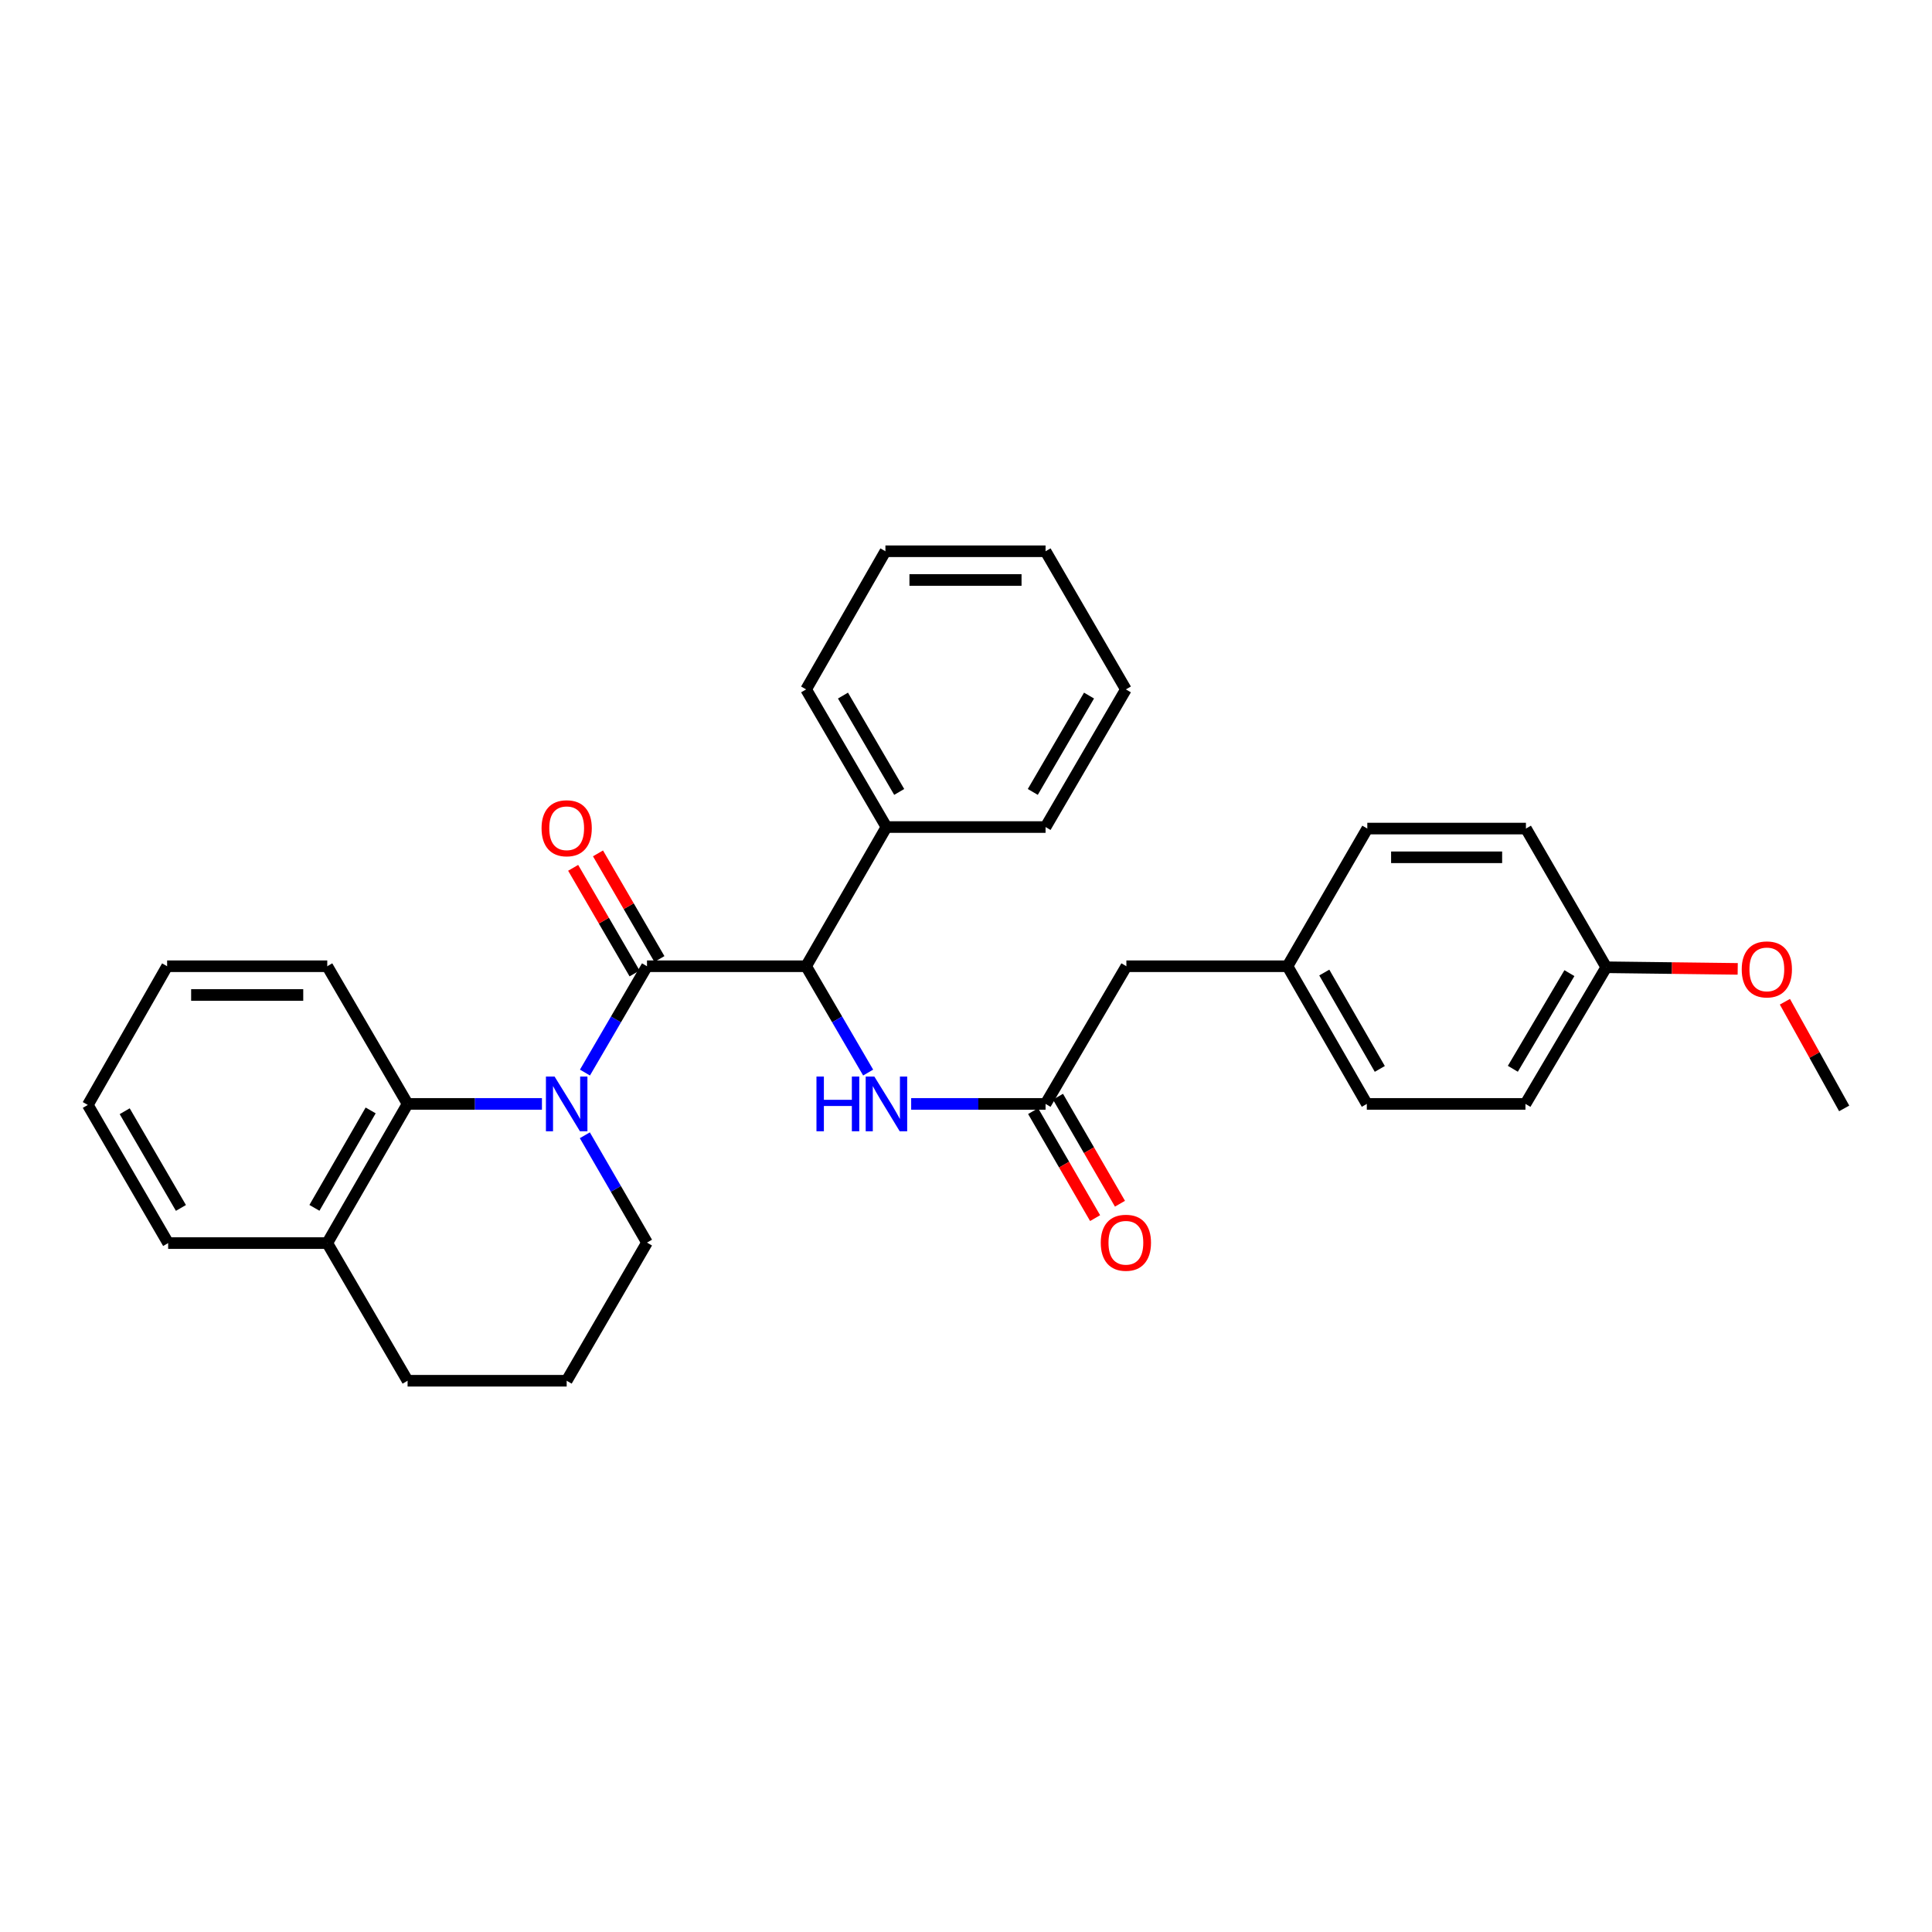 <?xml version='1.0' encoding='iso-8859-1'?>
<svg version='1.1' baseProfile='full'
              xmlns='http://www.w3.org/2000/svg'
                      xmlns:rdkit='http://www.rdkit.org/xml'
                      xmlns:xlink='http://www.w3.org/1999/xlink'
                  xml:space='preserve'
width='1000px' height='1000px' viewBox='0 0 1000 1000'>
<!-- END OF HEADER -->
<rect style='opacity:1.0;fill:#FFFFFF;stroke:none' width='1000' height='1000' x='0' y='0'> </rect>
<path class='bond-0' d='M 302.774,555.158 L 318.83,527.641' style='fill:none;fill-rule:evenodd;stroke:#0000FF;stroke-width:6px;stroke-linecap:butt;stroke-linejoin:miter;stroke-opacity:1' />
<path class='bond-0' d='M 318.83,527.641 L 334.885,500.124' style='fill:none;fill-rule:evenodd;stroke:#000000;stroke-width:6px;stroke-linecap:butt;stroke-linejoin:miter;stroke-opacity:1' />
<path class='bond-2' d='M 280.51,571.381 L 245.738,571.381' style='fill:none;fill-rule:evenodd;stroke:#0000FF;stroke-width:6px;stroke-linecap:butt;stroke-linejoin:miter;stroke-opacity:1' />
<path class='bond-2' d='M 245.738,571.381 L 210.966,571.381' style='fill:none;fill-rule:evenodd;stroke:#000000;stroke-width:6px;stroke-linecap:butt;stroke-linejoin:miter;stroke-opacity:1' />
<path class='bond-10' d='M 302.711,587.615 L 318.798,615.391' style='fill:none;fill-rule:evenodd;stroke:#0000FF;stroke-width:6px;stroke-linecap:butt;stroke-linejoin:miter;stroke-opacity:1' />
<path class='bond-10' d='M 318.798,615.391 L 334.885,643.166' style='fill:none;fill-rule:evenodd;stroke:#000000;stroke-width:6px;stroke-linecap:butt;stroke-linejoin:miter;stroke-opacity:1' />
<path class='bond-1' d='M 334.885,500.124 L 417.244,500.124' style='fill:none;fill-rule:evenodd;stroke:#000000;stroke-width:6px;stroke-linecap:butt;stroke-linejoin:miter;stroke-opacity:1' />
<path class='bond-5' d='M 341.312,496.387 L 325.416,469.048' style='fill:none;fill-rule:evenodd;stroke:#000000;stroke-width:6px;stroke-linecap:butt;stroke-linejoin:miter;stroke-opacity:1' />
<path class='bond-5' d='M 325.416,469.048 L 309.52,441.71' style='fill:none;fill-rule:evenodd;stroke:#FF0000;stroke-width:6px;stroke-linecap:butt;stroke-linejoin:miter;stroke-opacity:1' />
<path class='bond-5' d='M 328.458,503.861 L 312.562,476.523' style='fill:none;fill-rule:evenodd;stroke:#000000;stroke-width:6px;stroke-linecap:butt;stroke-linejoin:miter;stroke-opacity:1' />
<path class='bond-5' d='M 312.562,476.523 L 296.666,449.184' style='fill:none;fill-rule:evenodd;stroke:#FF0000;stroke-width:6px;stroke-linecap:butt;stroke-linejoin:miter;stroke-opacity:1' />
<path class='bond-3' d='M 417.244,500.124 L 433.3,527.641' style='fill:none;fill-rule:evenodd;stroke:#000000;stroke-width:6px;stroke-linecap:butt;stroke-linejoin:miter;stroke-opacity:1' />
<path class='bond-3' d='M 433.3,527.641 L 449.355,555.158' style='fill:none;fill-rule:evenodd;stroke:#0000FF;stroke-width:6px;stroke-linecap:butt;stroke-linejoin:miter;stroke-opacity:1' />
<path class='bond-7' d='M 417.244,500.124 L 458.82,428.082' style='fill:none;fill-rule:evenodd;stroke:#000000;stroke-width:6px;stroke-linecap:butt;stroke-linejoin:miter;stroke-opacity:1' />
<path class='bond-6' d='M 210.966,571.381 L 169.39,643.422' style='fill:none;fill-rule:evenodd;stroke:#000000;stroke-width:6px;stroke-linecap:butt;stroke-linejoin:miter;stroke-opacity:1' />
<path class='bond-6' d='M 191.851,574.755 L 162.748,625.184' style='fill:none;fill-rule:evenodd;stroke:#000000;stroke-width:6px;stroke-linecap:butt;stroke-linejoin:miter;stroke-opacity:1' />
<path class='bond-17' d='M 210.966,571.381 L 169.39,500.124' style='fill:none;fill-rule:evenodd;stroke:#000000;stroke-width:6px;stroke-linecap:butt;stroke-linejoin:miter;stroke-opacity:1' />
<path class='bond-4' d='M 471.619,571.381 L 506.399,571.381' style='fill:none;fill-rule:evenodd;stroke:#0000FF;stroke-width:6px;stroke-linecap:butt;stroke-linejoin:miter;stroke-opacity:1' />
<path class='bond-4' d='M 506.399,571.381 L 541.18,571.381' style='fill:none;fill-rule:evenodd;stroke:#000000;stroke-width:6px;stroke-linecap:butt;stroke-linejoin:miter;stroke-opacity:1' />
<path class='bond-8' d='M 534.746,575.107 L 550.787,602.803' style='fill:none;fill-rule:evenodd;stroke:#000000;stroke-width:6px;stroke-linecap:butt;stroke-linejoin:miter;stroke-opacity:1' />
<path class='bond-8' d='M 550.787,602.803 L 566.827,630.499' style='fill:none;fill-rule:evenodd;stroke:#FF0000;stroke-width:6px;stroke-linecap:butt;stroke-linejoin:miter;stroke-opacity:1' />
<path class='bond-8' d='M 547.613,567.655 L 563.654,595.35' style='fill:none;fill-rule:evenodd;stroke:#000000;stroke-width:6px;stroke-linecap:butt;stroke-linejoin:miter;stroke-opacity:1' />
<path class='bond-8' d='M 563.654,595.35 L 579.694,623.046' style='fill:none;fill-rule:evenodd;stroke:#FF0000;stroke-width:6px;stroke-linecap:butt;stroke-linejoin:miter;stroke-opacity:1' />
<path class='bond-9' d='M 541.18,571.381 L 583.012,500.124' style='fill:none;fill-rule:evenodd;stroke:#000000;stroke-width:6px;stroke-linecap:butt;stroke-linejoin:miter;stroke-opacity:1' />
<path class='bond-21' d='M 169.39,643.422 L 87.031,643.422' style='fill:none;fill-rule:evenodd;stroke:#000000;stroke-width:6px;stroke-linecap:butt;stroke-linejoin:miter;stroke-opacity:1' />
<path class='bond-30' d='M 169.39,643.422 L 210.966,714.671' style='fill:none;fill-rule:evenodd;stroke:#000000;stroke-width:6px;stroke-linecap:butt;stroke-linejoin:miter;stroke-opacity:1' />
<path class='bond-22' d='M 458.82,428.082 L 417.244,356.834' style='fill:none;fill-rule:evenodd;stroke:#000000;stroke-width:6px;stroke-linecap:butt;stroke-linejoin:miter;stroke-opacity:1' />
<path class='bond-22' d='M 465.427,409.901 L 436.323,360.027' style='fill:none;fill-rule:evenodd;stroke:#000000;stroke-width:6px;stroke-linecap:butt;stroke-linejoin:miter;stroke-opacity:1' />
<path class='bond-23' d='M 458.82,428.082 L 541.18,428.082' style='fill:none;fill-rule:evenodd;stroke:#000000;stroke-width:6px;stroke-linecap:butt;stroke-linejoin:miter;stroke-opacity:1' />
<path class='bond-11' d='M 583.012,500.124 L 666.404,500.124' style='fill:none;fill-rule:evenodd;stroke:#000000;stroke-width:6px;stroke-linecap:butt;stroke-linejoin:miter;stroke-opacity:1' />
<path class='bond-19' d='M 334.885,643.166 L 293.309,714.671' style='fill:none;fill-rule:evenodd;stroke:#000000;stroke-width:6px;stroke-linecap:butt;stroke-linejoin:miter;stroke-opacity:1' />
<path class='bond-13' d='M 666.404,500.124 L 707.716,428.867' style='fill:none;fill-rule:evenodd;stroke:#000000;stroke-width:6px;stroke-linecap:butt;stroke-linejoin:miter;stroke-opacity:1' />
<path class='bond-14' d='M 666.404,500.124 L 707.459,571.381' style='fill:none;fill-rule:evenodd;stroke:#000000;stroke-width:6px;stroke-linecap:butt;stroke-linejoin:miter;stroke-opacity:1' />
<path class='bond-14' d='M 685.446,503.389 L 714.185,553.269' style='fill:none;fill-rule:evenodd;stroke:#000000;stroke-width:6px;stroke-linecap:butt;stroke-linejoin:miter;stroke-opacity:1' />
<path class='bond-12' d='M 831.395,500.653 L 789.571,571.381' style='fill:none;fill-rule:evenodd;stroke:#000000;stroke-width:6px;stroke-linecap:butt;stroke-linejoin:miter;stroke-opacity:1' />
<path class='bond-12' d='M 812.322,503.693 L 783.045,553.203' style='fill:none;fill-rule:evenodd;stroke:#000000;stroke-width:6px;stroke-linecap:butt;stroke-linejoin:miter;stroke-opacity:1' />
<path class='bond-18' d='M 831.395,500.653 L 865.415,501.072' style='fill:none;fill-rule:evenodd;stroke:#000000;stroke-width:6px;stroke-linecap:butt;stroke-linejoin:miter;stroke-opacity:1' />
<path class='bond-18' d='M 865.415,501.072 L 899.436,501.491' style='fill:none;fill-rule:evenodd;stroke:#FF0000;stroke-width:6px;stroke-linecap:butt;stroke-linejoin:miter;stroke-opacity:1' />
<path class='bond-33' d='M 831.395,500.653 L 789.819,428.867' style='fill:none;fill-rule:evenodd;stroke:#000000;stroke-width:6px;stroke-linecap:butt;stroke-linejoin:miter;stroke-opacity:1' />
<path class='bond-15' d='M 707.716,428.867 L 789.819,428.867' style='fill:none;fill-rule:evenodd;stroke:#000000;stroke-width:6px;stroke-linecap:butt;stroke-linejoin:miter;stroke-opacity:1' />
<path class='bond-15' d='M 720.031,443.736 L 777.503,443.736' style='fill:none;fill-rule:evenodd;stroke:#000000;stroke-width:6px;stroke-linecap:butt;stroke-linejoin:miter;stroke-opacity:1' />
<path class='bond-16' d='M 707.459,571.381 L 789.571,571.381' style='fill:none;fill-rule:evenodd;stroke:#000000;stroke-width:6px;stroke-linecap:butt;stroke-linejoin:miter;stroke-opacity:1' />
<path class='bond-25' d='M 169.39,500.124 L 86.502,500.124' style='fill:none;fill-rule:evenodd;stroke:#000000;stroke-width:6px;stroke-linecap:butt;stroke-linejoin:miter;stroke-opacity:1' />
<path class='bond-25' d='M 156.957,514.993 L 98.935,514.993' style='fill:none;fill-rule:evenodd;stroke:#000000;stroke-width:6px;stroke-linecap:butt;stroke-linejoin:miter;stroke-opacity:1' />
<path class='bond-24' d='M 923.862,518.497 L 939.204,546.104' style='fill:none;fill-rule:evenodd;stroke:#FF0000;stroke-width:6px;stroke-linecap:butt;stroke-linejoin:miter;stroke-opacity:1' />
<path class='bond-24' d='M 939.204,546.104 L 954.545,573.71' style='fill:none;fill-rule:evenodd;stroke:#000000;stroke-width:6px;stroke-linecap:butt;stroke-linejoin:miter;stroke-opacity:1' />
<path class='bond-20' d='M 293.309,714.671 L 210.966,714.671' style='fill:none;fill-rule:evenodd;stroke:#000000;stroke-width:6px;stroke-linecap:butt;stroke-linejoin:miter;stroke-opacity:1' />
<path class='bond-31' d='M 87.031,643.422 L 45.455,571.918' style='fill:none;fill-rule:evenodd;stroke:#000000;stroke-width:6px;stroke-linecap:butt;stroke-linejoin:miter;stroke-opacity:1' />
<path class='bond-31' d='M 93.649,625.223 L 64.545,575.169' style='fill:none;fill-rule:evenodd;stroke:#000000;stroke-width:6px;stroke-linecap:butt;stroke-linejoin:miter;stroke-opacity:1' />
<path class='bond-28' d='M 417.244,356.834 L 458.292,285.329' style='fill:none;fill-rule:evenodd;stroke:#000000;stroke-width:6px;stroke-linecap:butt;stroke-linejoin:miter;stroke-opacity:1' />
<path class='bond-27' d='M 541.18,428.082 L 582.756,356.834' style='fill:none;fill-rule:evenodd;stroke:#000000;stroke-width:6px;stroke-linecap:butt;stroke-linejoin:miter;stroke-opacity:1' />
<path class='bond-27' d='M 534.573,409.901 L 563.677,360.027' style='fill:none;fill-rule:evenodd;stroke:#000000;stroke-width:6px;stroke-linecap:butt;stroke-linejoin:miter;stroke-opacity:1' />
<path class='bond-26' d='M 86.502,500.124 L 45.455,571.918' style='fill:none;fill-rule:evenodd;stroke:#000000;stroke-width:6px;stroke-linecap:butt;stroke-linejoin:miter;stroke-opacity:1' />
<path class='bond-29' d='M 582.756,356.834 L 541.18,285.329' style='fill:none;fill-rule:evenodd;stroke:#000000;stroke-width:6px;stroke-linecap:butt;stroke-linejoin:miter;stroke-opacity:1' />
<path class='bond-32' d='M 458.292,285.329 L 541.18,285.329' style='fill:none;fill-rule:evenodd;stroke:#000000;stroke-width:6px;stroke-linecap:butt;stroke-linejoin:miter;stroke-opacity:1' />
<path class='bond-32' d='M 470.725,300.198 L 528.746,300.198' style='fill:none;fill-rule:evenodd;stroke:#000000;stroke-width:6px;stroke-linecap:butt;stroke-linejoin:miter;stroke-opacity:1' />
<path  class='atom-0' d='M 287.049 557.221
L 296.329 572.221
Q 297.249 573.701, 298.729 576.381
Q 300.209 579.061, 300.289 579.221
L 300.289 557.221
L 304.049 557.221
L 304.049 585.541
L 300.169 585.541
L 290.209 569.141
Q 289.049 567.221, 287.809 565.021
Q 286.609 562.821, 286.249 562.141
L 286.249 585.541
L 282.569 585.541
L 282.569 557.221
L 287.049 557.221
' fill='#0000FF'/>
<path  class='atom-4' d='M 422.6 557.221
L 426.44 557.221
L 426.44 569.261
L 440.92 569.261
L 440.92 557.221
L 444.76 557.221
L 444.76 585.541
L 440.92 585.541
L 440.92 572.461
L 426.44 572.461
L 426.44 585.541
L 422.6 585.541
L 422.6 557.221
' fill='#0000FF'/>
<path  class='atom-4' d='M 452.56 557.221
L 461.84 572.221
Q 462.76 573.701, 464.24 576.381
Q 465.72 579.061, 465.8 579.221
L 465.8 557.221
L 469.56 557.221
L 469.56 585.541
L 465.68 585.541
L 455.72 569.141
Q 454.56 567.221, 453.32 565.021
Q 452.12 562.821, 451.76 562.141
L 451.76 585.541
L 448.08 585.541
L 448.08 557.221
L 452.56 557.221
' fill='#0000FF'/>
<path  class='atom-6' d='M 280.309 428.699
Q 280.309 421.899, 283.669 418.099
Q 287.029 414.299, 293.309 414.299
Q 299.589 414.299, 302.949 418.099
Q 306.309 421.899, 306.309 428.699
Q 306.309 435.579, 302.909 439.499
Q 299.509 443.379, 293.309 443.379
Q 287.069 443.379, 283.669 439.499
Q 280.309 435.619, 280.309 428.699
M 293.309 440.179
Q 297.629 440.179, 299.949 437.299
Q 302.309 434.379, 302.309 428.699
Q 302.309 423.139, 299.949 420.339
Q 297.629 417.499, 293.309 417.499
Q 288.989 417.499, 286.629 420.299
Q 284.309 423.099, 284.309 428.699
Q 284.309 434.419, 286.629 437.299
Q 288.989 440.179, 293.309 440.179
' fill='#FF0000'/>
<path  class='atom-9' d='M 569.756 643.246
Q 569.756 636.446, 573.116 632.646
Q 576.476 628.846, 582.756 628.846
Q 589.036 628.846, 592.396 632.646
Q 595.756 636.446, 595.756 643.246
Q 595.756 650.126, 592.356 654.046
Q 588.956 657.926, 582.756 657.926
Q 576.516 657.926, 573.116 654.046
Q 569.756 650.166, 569.756 643.246
M 582.756 654.726
Q 587.076 654.726, 589.396 651.846
Q 591.756 648.926, 591.756 643.246
Q 591.756 637.686, 589.396 634.886
Q 587.076 632.046, 582.756 632.046
Q 578.436 632.046, 576.076 634.846
Q 573.756 637.646, 573.756 643.246
Q 573.756 648.966, 576.076 651.846
Q 578.436 654.726, 582.756 654.726
' fill='#FF0000'/>
<path  class='atom-19' d='M 901.514 501.757
Q 901.514 494.957, 904.874 491.157
Q 908.234 487.357, 914.514 487.357
Q 920.794 487.357, 924.154 491.157
Q 927.514 494.957, 927.514 501.757
Q 927.514 508.637, 924.114 512.557
Q 920.714 516.437, 914.514 516.437
Q 908.274 516.437, 904.874 512.557
Q 901.514 508.677, 901.514 501.757
M 914.514 513.237
Q 918.834 513.237, 921.154 510.357
Q 923.514 507.437, 923.514 501.757
Q 923.514 496.197, 921.154 493.397
Q 918.834 490.557, 914.514 490.557
Q 910.194 490.557, 907.834 493.357
Q 905.514 496.157, 905.514 501.757
Q 905.514 507.477, 907.834 510.357
Q 910.194 513.237, 914.514 513.237
' fill='#FF0000'/>
</svg>
